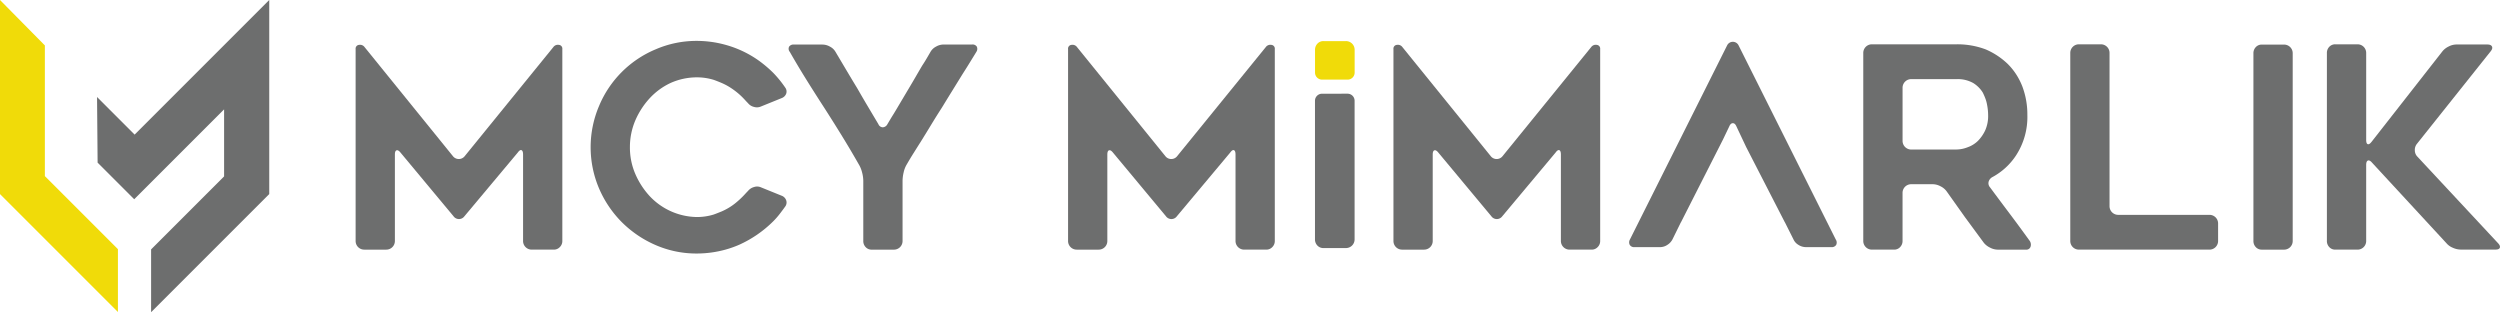 <svg xmlns="http://www.w3.org/2000/svg" width="248.229" height="31" viewBox="0 0 248.229 31">
  <g id="Group_6" data-name="Group 6" transform="translate(-1316.134 -828.901)">
    <g id="Group_4" data-name="Group 4" transform="translate(1316.134 828.901)">
      <path id="Path_29" data-name="Path 29" d="M1320.589,833.412l-4.455-4.511v19.27l11.709,11.709v-6.238l-7.254-7.254Z" transform="translate(-1316.134 -828.901)" fill="#f0db09"/>
      <path id="Path_30" data-name="Path 30" d="M1325.483,842.267l-3.731-3.732.056,6.516,3.634,3.634,8.925-8.925v6.656l-7.247,7.246V859.9l11.73-11.73V828.9Z" transform="translate(-1312.116 -828.901)" fill="#6d6e6e"/>
    </g>
    <g id="Group_5" data-name="Group 5" transform="translate(1351.443 832.966)">
      <path id="Path_31" data-name="Path 31" d="M1357.247,831.92v19.049a.834.834,0,0,1-.252.614.8.8,0,0,1-.583.25h-2.2a.855.855,0,0,1-.864-.865v-8.577c0-.242-.052-.386-.153-.432s-.228.033-.375.237l-5.293,6.322a.667.667,0,0,1-1.086,0l-5.263-6.322c-.149-.185-.28-.259-.391-.223s-.166.177-.166.419v8.577a.855.855,0,0,1-.863.865h-2.173a.855.855,0,0,1-.863-.865V831.92a.373.373,0,0,1,.333-.417.558.558,0,0,1,.557.221l8.8,10.863a.744.744,0,0,0,1.113,0l8.829-10.863a.557.557,0,0,1,.558-.221A.373.373,0,0,1,1357.247,831.92Z" transform="translate(-1336.721 -831.112)" fill="#6d6e6e"/>
      <path id="Path_32" data-name="Path 32" d="M1369.656,847.7q-.278.391-.571.767a7.5,7.5,0,0,1-.626.71,11.476,11.476,0,0,1-3.4,2.339,10.468,10.468,0,0,1-1.338.473,10.718,10.718,0,0,1-2.84.389,10.152,10.152,0,0,1-4.094-.835,10.853,10.853,0,0,1-3.37-2.283,10.745,10.745,0,0,1-2.255-3.343,10.451,10.451,0,0,1,0-8.188,10.442,10.442,0,0,1,5.625-5.627,10.183,10.183,0,0,1,4.094-.835,10.641,10.641,0,0,1,2.84.391,10.441,10.441,0,0,1,2.562,1.086,10.063,10.063,0,0,1,1.156.794,12.066,12.066,0,0,1,1.017.9,10.885,10.885,0,0,1,1.2,1.477.643.643,0,0,1,.084.6.755.755,0,0,1-.446.432l-2.062.835a.986.986,0,0,1-.681.041,1.078,1.078,0,0,1-.6-.375c-.093-.093-.185-.19-.278-.292s-.185-.2-.278-.293a6.689,6.689,0,0,0-.628-.556,7.355,7.355,0,0,0-.681-.475,6.02,6.02,0,0,0-.753-.389c-.261-.111-.52-.213-.78-.307a5.631,5.631,0,0,0-1.67-.25,6.392,6.392,0,0,0-2.617.557,6.659,6.659,0,0,0-2.089,1.532,7.807,7.807,0,0,0-1.42,2.2,6.728,6.728,0,0,0-.53,2.646,6.586,6.586,0,0,0,.53,2.645,7.781,7.781,0,0,0,1.42,2.2,6.546,6.546,0,0,0,4.706,2.089,5.635,5.635,0,0,0,1.67-.25c.261-.093.52-.2.78-.305a6.031,6.031,0,0,0,.753-.391,5.887,5.887,0,0,0,.681-.487q.322-.265.628-.571c.093-.093.185-.19.278-.292s.185-.2.278-.293a1.169,1.169,0,0,1,.6-.389.951.951,0,0,1,.681.027l2.062.835a.757.757,0,0,1,.446.446A.667.667,0,0,1,1369.656,847.7Z" transform="translate(-1326.99 -831.271)" fill="#6d6e6e"/>
      <path id="Path_33" data-name="Path 33" d="M1380.428,832.208c-.2.333-.418.681-.64,1.043s-.465.75-.726,1.156l-1.015,1.643q-.517.836-1.044,1.7-.558.864-1.072,1.713t-1.017,1.657c-.261.408-.506.8-.739,1.17s-.449.734-.653,1.086a2.515,2.515,0,0,0-.307.78,3.73,3.73,0,0,0-.112.835v5.987a.855.855,0,0,1-.863.865h-2.2a.79.79,0,0,1-.6-.25.863.863,0,0,1-.237-.614V844.99a3.382,3.382,0,0,0-.125-.835,2.811,2.811,0,0,0-.321-.78q-.808-1.42-1.657-2.8t-1.741-2.77q-.921-1.42-1.782-2.8t-1.672-2.8a.475.475,0,0,1-.069-.516.52.52,0,0,1,.487-.209h2.84a1.514,1.514,0,0,1,.738.209,1.324,1.324,0,0,1,.544.516q.53.89,1.058,1.782t1.087,1.809q.527.921,1.056,1.811t1.06,1.782a.489.489,0,0,0,.432.307.55.55,0,0,0,.458-.307q.2-.335.4-.669c.139-.221.283-.454.43-.7l1.338-2.255c.223-.37.441-.743.655-1.113s.431-.743.653-1.115q.224-.335.418-.669l.389-.667a1.333,1.333,0,0,1,.544-.516,1.514,1.514,0,0,1,.737-.209h2.84a.492.492,0,0,1,.475.209A.534.534,0,0,1,1380.428,832.208Z" transform="translate(-1318.795 -831.12)" fill="#6d6e6e"/>
      <path id="Path_34" data-name="Path 34" d="M1398.494,831.92v19.049a.84.84,0,0,1-.25.614.805.805,0,0,1-.585.25h-2.2a.858.858,0,0,1-.865-.865v-8.577c0-.242-.052-.386-.153-.432s-.228.033-.376.237l-5.293,6.322a.667.667,0,0,1-1.086,0l-5.263-6.322c-.149-.185-.278-.259-.389-.223s-.168.177-.168.419v8.577a.855.855,0,0,1-.863.865h-2.173a.855.855,0,0,1-.863-.865V831.92a.372.372,0,0,1,.333-.417.557.557,0,0,1,.557.221l8.8,10.863a.744.744,0,0,0,1.113,0l8.829-10.863a.558.558,0,0,1,.557-.221A.373.373,0,0,1,1398.494,831.92Z" transform="translate(-1307.226 -831.112)" fill="#6d6e6e"/>
      <path id="Path_35" data-name="Path 35" d="M1417.331,831.92v19.049a.839.839,0,0,1-.25.614.805.805,0,0,1-.585.25h-2.2a.858.858,0,0,1-.865-.865v-8.577c0-.242-.052-.386-.153-.432s-.228.033-.375.237l-5.291,6.322a.668.668,0,0,1-1.087,0l-5.264-6.322c-.149-.185-.278-.259-.389-.223s-.168.177-.168.419v8.577a.855.855,0,0,1-.863.865h-2.173a.855.855,0,0,1-.863-.865V831.92a.372.372,0,0,1,.333-.417.555.555,0,0,1,.557.221l8.8,10.863a.745.745,0,0,0,1.115,0l8.828-10.863a.558.558,0,0,1,.557-.221A.373.373,0,0,1,1417.331,831.92Z" transform="translate(-1293.756 -831.112)" fill="#6d6e6e"/>
      <path id="Path_36" data-name="Path 36" d="M1427.069,851.853h-2.2a.855.855,0,0,1-.864-.865V832.33a.855.855,0,0,1,.864-.864h8.411a7.989,7.989,0,0,1,2.868.5,7.335,7.335,0,0,1,2.2,1.449,6.326,6.326,0,0,1,.837,1.031,6.724,6.724,0,0,1,.613,1.2,7.915,7.915,0,0,1,.5,2.84,6.984,6.984,0,0,1-1.142,4.039,6.48,6.48,0,0,1-2.312,2.116.756.756,0,0,0-.389.46.61.61,0,0,0,.139.571q1.032,1.394,1.964,2.631t1.937,2.633a.664.664,0,0,1,.125.612.429.429,0,0,1-.46.307h-2.813a1.68,1.68,0,0,1-.753-.2,1.778,1.778,0,0,1-.612-.473q-.474-.641-.933-1.267t-.933-1.267l-1.839-2.59a1.645,1.645,0,0,0-.612-.5,1.679,1.679,0,0,0-.751-.2h-2.146a.855.855,0,0,0-.863.864v4.761a.863.863,0,0,1-.237.614A.792.792,0,0,1,1427.069,851.853Zm1.7-9.942h4.512a3.085,3.085,0,0,0,1.086-.223,2.77,2.77,0,0,0,1.031-.641,3.76,3.76,0,0,0,.724-1.058,3.514,3.514,0,0,0,.28-1.5,5.448,5.448,0,0,0-.112-1.058,3.333,3.333,0,0,0-.168-.6,6.093,6.093,0,0,0-.25-.571,2.9,2.9,0,0,0-.947-.947,3.128,3.128,0,0,0-1.643-.389h-4.512a.855.855,0,0,0-.863.863v5.264a.858.858,0,0,0,.863.864Z" transform="translate(-1274.307 -831.132)" fill="#6d6e6e"/>
      <path id="Path_37" data-name="Path 37" d="M1450.666,849.263v1.725a.855.855,0,0,1-.864.865h-12.949a.855.855,0,0,1-.864-.865V832.33a.855.855,0,0,1,.864-.864h2.171a.855.855,0,0,1,.863.864v15.206a.858.858,0,0,0,.865.863h9.051a.855.855,0,0,1,.864.864Z" transform="translate(-1265.737 -831.132)" fill="#6d6e6e"/>
      <path id="Path_38" data-name="Path 38" d="M1449.628,851.842h-2.2a.787.787,0,0,1-.6-.25.862.862,0,0,1-.237-.614V832.346a.862.862,0,0,1,.237-.614.787.787,0,0,1,.6-.25h2.2a.855.855,0,0,1,.863.865v18.631a.855.855,0,0,1-.863.865Z" transform="translate(-1258.154 -831.12)" fill="#6d6e6e"/>
      <path id="Path_39" data-name="Path 39" d="M1462.711,851.212l-7.408-8.02c-.149-.168-.28-.228-.391-.182s-.167.19-.167.432v7.546a.855.855,0,0,1-.864.865h-2.2a.79.79,0,0,1-.6-.25.864.864,0,0,1-.237-.614V832.33a.863.863,0,0,1,.237-.614.79.79,0,0,1,.6-.25h2.2a.855.855,0,0,1,.864.864v8.634c0,.24.05.379.153.417s.228-.038.375-.223l7.047-9a1.785,1.785,0,0,1,.612-.473,1.69,1.69,0,0,1,.751-.2h3.092c.242,0,.394.067.459.2s.022.288-.125.473l-7.325,9.191a.954.954,0,0,0-.209.653.9.9,0,0,0,.264.628l8.021,8.606c.149.166.2.31.153.432s-.189.18-.431.18h-3.454a1.973,1.973,0,0,1-.779-.18A1.628,1.628,0,0,1,1462.711,851.212Z" transform="translate(-1255.112 -831.132)" fill="#6d6e6e"/>
      <path id="Path_40" data-name="Path 40" d="M1430.967,850.955l-9.663-19.3a.632.632,0,0,0-1.115,0l-9.665,19.3a.564.564,0,0,0-.014.53.508.508,0,0,0,.487.223h2.535a1.3,1.3,0,0,0,.71-.223,1.412,1.412,0,0,0,.515-.557l.578-1.175h0l.23-.468c.009-.021.028-.038.036-.057l4.164-8.2h0l.619-1.292c.093-.223.212-.334.362-.334s.269.111.362.334l.96,2.032h0l3.833,7.459c.007.012.017.022.024.034l.283.566h0l.552,1.1a1.212,1.212,0,0,0,.5.557,1.371,1.371,0,0,0,.725.223h2.535a.509.509,0,0,0,.487-.223A.531.531,0,0,0,1430.967,850.955Z" transform="translate(-1283.998 -831.235)" fill="#6d6e6e"/>
      <path id="Path_41" data-name="Path 41" d="M1395.5,835.106a.7.7,0,0,0,.7-.7v-2.255a.861.861,0,0,0-.871-.871h-2.219a.8.8,0,0,0-.605.252.87.87,0,0,0-.239.619v2.255a.7.7,0,0,0,.7.7Z" transform="translate(-1297.004 -831.264)" fill="#f0db09"/>
      <path id="Path_42" data-name="Path 42" d="M1392.961,834.326a.7.7,0,0,0-.7.7v13.755a.867.867,0,0,0,.239.619.8.8,0,0,0,.605.252h2.219a.861.861,0,0,0,.871-.871V835.024a.7.7,0,0,0-.7-.7Z" transform="translate(-1297.004 -829.086)" fill="#6d6e6e"/>
    </g>
  </g>
</svg>
